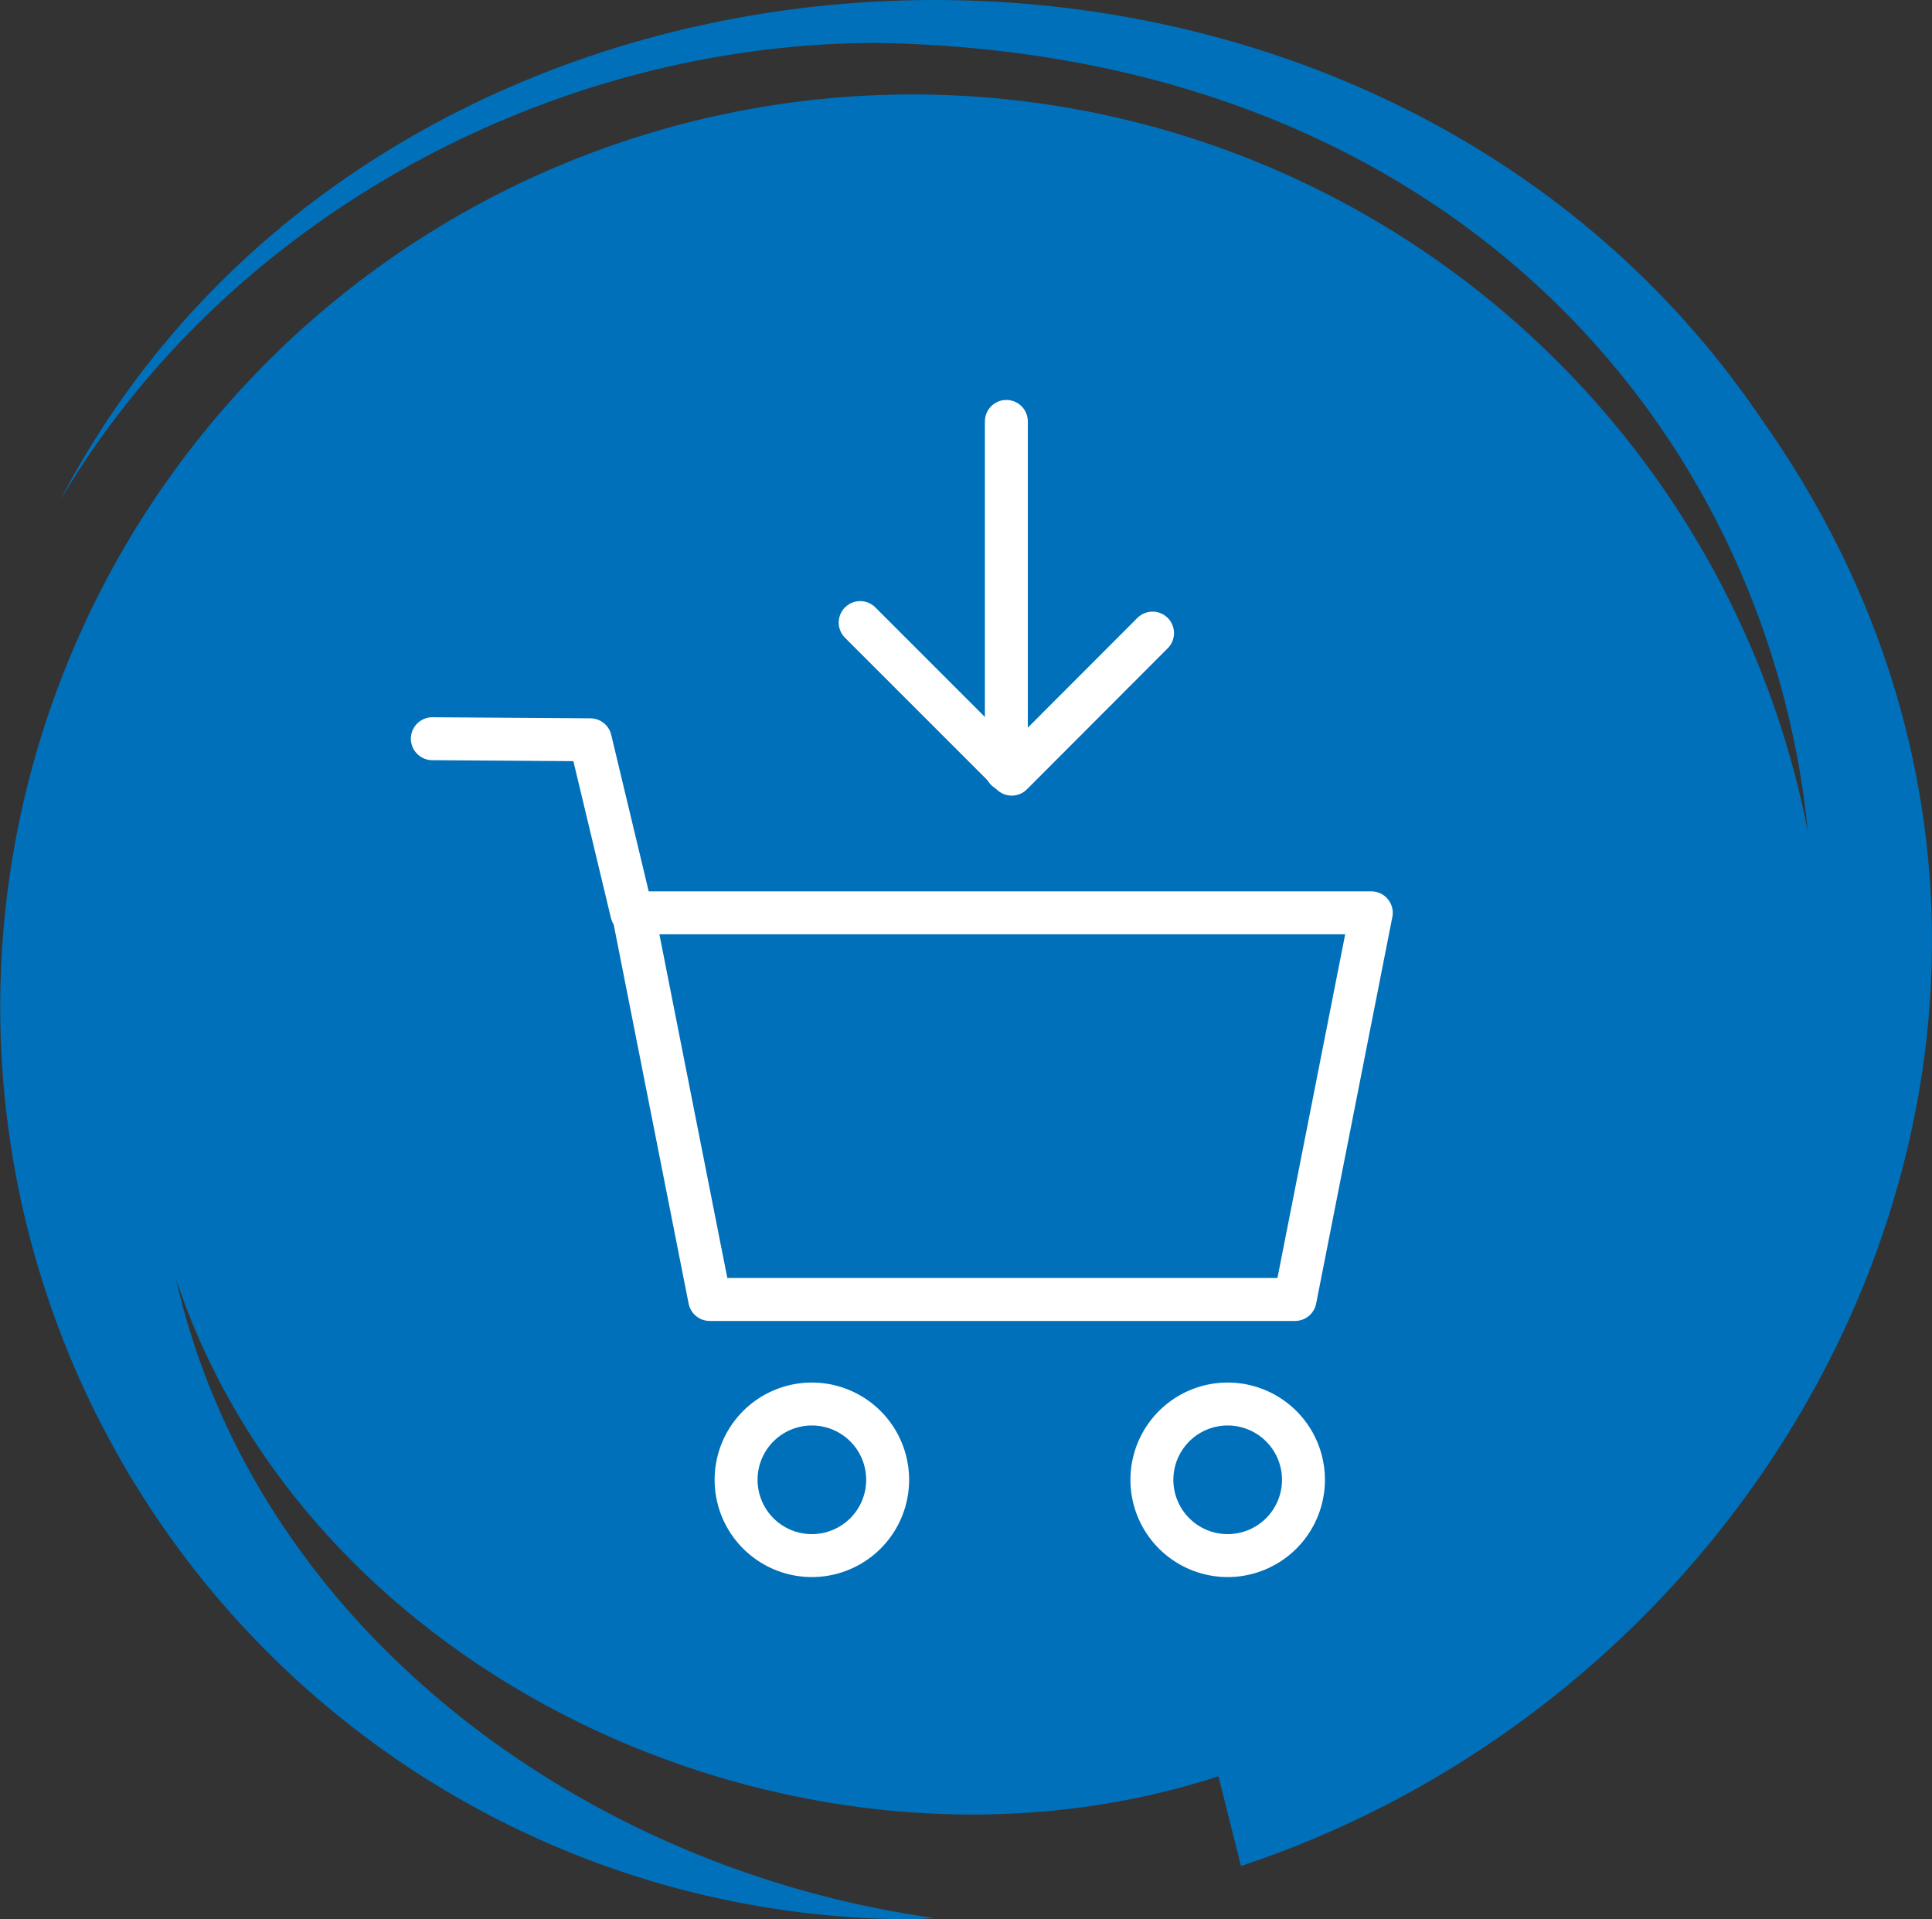 <svg xmlns="http://www.w3.org/2000/svg" viewBox="0 0 90 89.4"><rect x="0" y="0" width="90" height="89.4" fill="#333333" stroke="none"/><defs><style>.cls-1{fill:#0070ba;}.cls-2,.cls-3{fill:none;stroke:#fff;stroke-width:2px;}.cls-3{stroke-linecap:round;stroke-linejoin:round;}</style></defs><title>Ресурс 1</title><g id="Слой_2" data-name="Слой 2"><g id="Слой_1-2" data-name="Слой 1"><g id="Слой_1-2-2" data-name="Слой 1-2"><g id="Слой_1-2-2-2" data-name="Слой 1-2-2"><path class="cls-1" d="M82.06,19.53C63.4-8.06,18.12-6.07,2.8,23.31,10.68,10,25.85,2,40.87,2c26.84.47,41.49,18.16,43.35,36.74A42.5,42.5,0,1,0,42.51,89.4c.35,0,.69-.05,1-.06h0C27.26,87.08,11.92,75.91,8.2,59.58,14.58,78.75,38,88.86,56.76,82.74l1.05,4.18c27.11-9,42.51-41.58,24.25-67.39"/><path class="cls-2" d="M37.82,72.46a3.53,3.53,0,1,0-3.53-3.53h0A3.53,3.53,0,0,0,37.82,72.46Z"/><path class="cls-2" d="M57.19,72.46a3.53,3.53,0,1,0-3.53-3.53h0A3.53,3.53,0,0,0,57.19,72.46Z"/><polygon class="cls-3" points="29.5 42.52 29.5 42.52 33.06 60.53 60.33 60.53 63.88 42.52 29.5 42.52"/><polyline class="cls-3" points="20.14 34.41 27.5 34.46 29.43 42.52"/><line class="cls-3" x1="46.88" y1="19.63" x2="46.88" y2="35.86"/><polyline class="cls-3" points="40.07 29 47.13 36.06 53.69 29.49"/></g></g></g></g></svg>